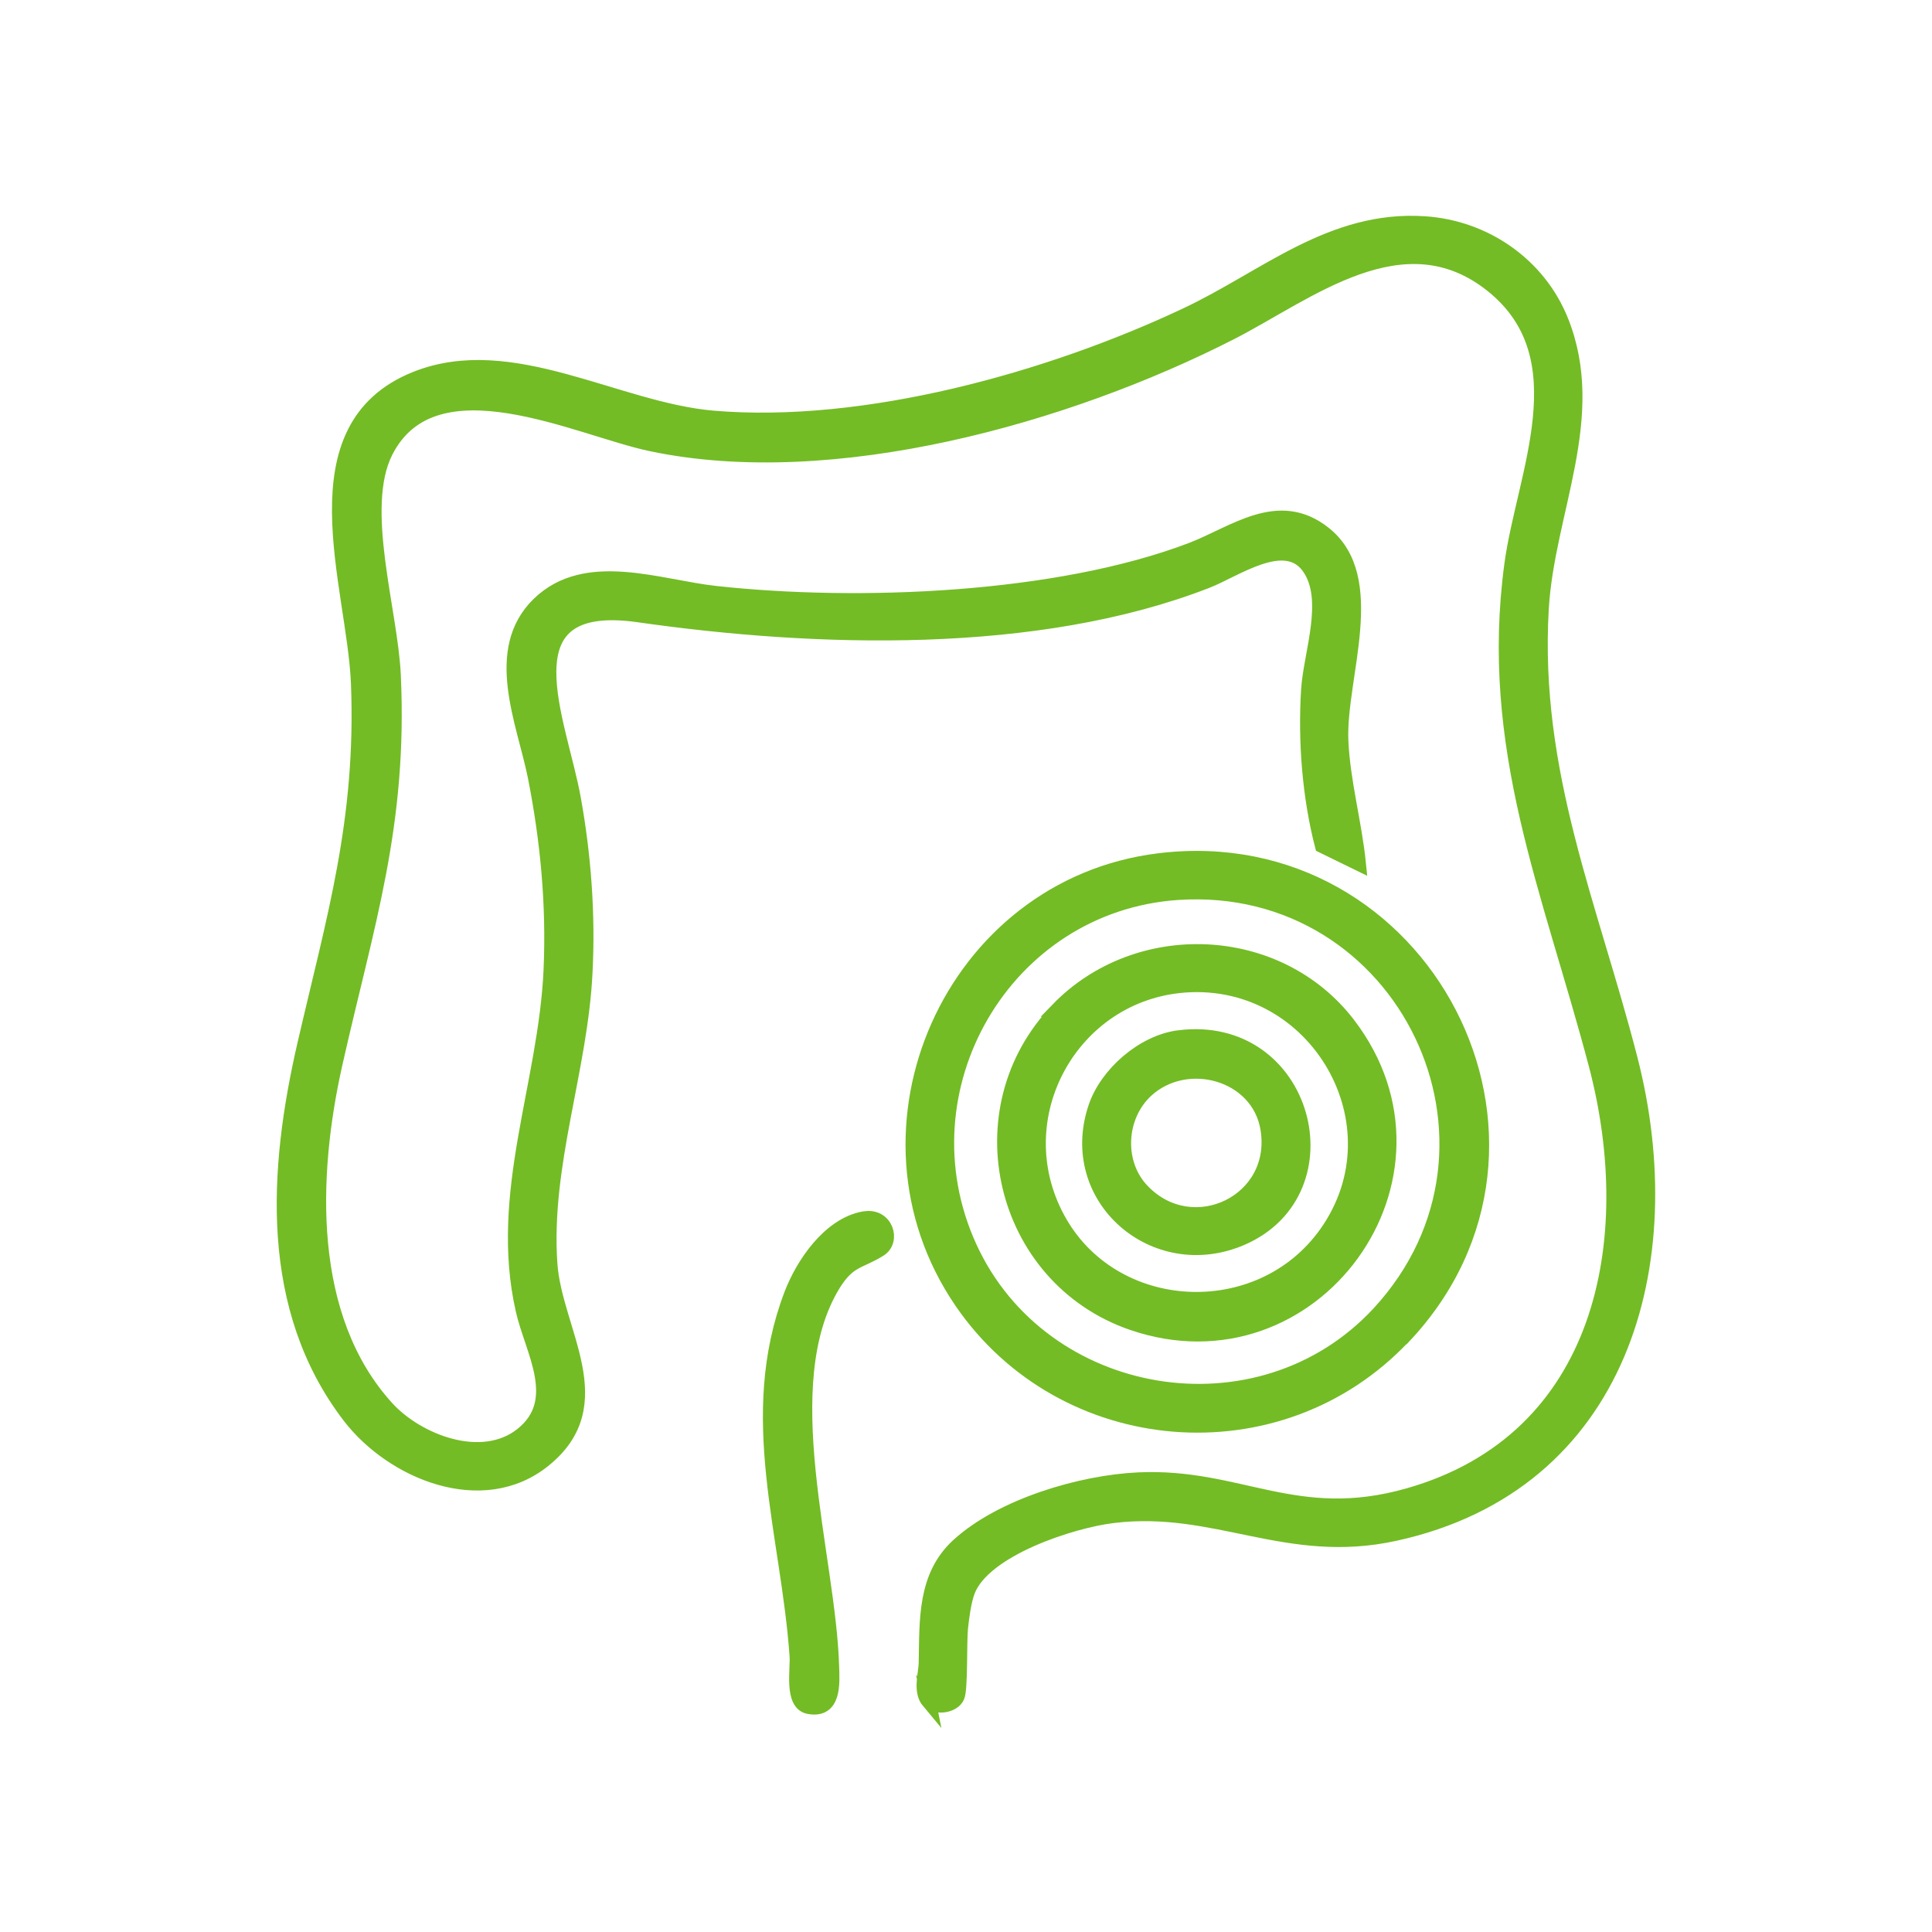 <?xml version="1.0" encoding="UTF-8"?>
<svg id="Capa_2" xmlns="http://www.w3.org/2000/svg" viewBox="0 0 67 67">
  <defs>
    <style>
      .cls-1 {
        fill: #73bc25;
        stroke: #73bc25;
        stroke-miterlimit: 10;
        stroke-width: .5px;
      }
    </style>
  </defs>
  <path class="cls-1" d="M32.21,59.02c-.32-.38-.1-.98-.1-1.38.03-1.46-.05-2.98,1.12-4.05,1.5-1.37,4.25-2.19,6.26-2.28,3.49-.16,5.46,1.65,9.34.55,6.79-1.92,8.12-8.86,6.51-14.95s-3.78-10.98-2.92-17.34c.42-3.11,2.43-7.17-.66-9.66s-6.41.27-9.1,1.64c-5.65,2.88-13.77,5.18-20.08,3.85-2.53-.53-7.52-3.05-9.2.26-.99,1.96.17,5.52.27,7.76.24,5.22-.93,8.61-2.03,13.5-.86,3.85-1.05,8.78,1.8,11.91,1.07,1.17,3.3,2.02,4.68.92,1.48-1.18.34-2.93.03-4.33-.91-4.03.79-7.8.97-11.78.1-2.27-.11-4.5-.55-6.72-.38-1.88-1.51-4.37.13-5.97s4.18-.59,6.14-.38c4.93.54,11.85.27,16.51-1.51,1.48-.57,3-1.81,4.58-.57,1.98,1.55.51,4.99.6,7.19.06,1.42.47,2.87.61,4.27l-1.27-.62c-.44-1.7-.59-3.63-.48-5.4.08-1.28.81-3.14.02-4.26-.83-1.17-2.58.12-3.56.49-5.89,2.29-13.54,2.05-19.69,1.17-4.8-.68-2.71,3.71-2.24,6.4.35,1.95.5,3.97.4,5.96-.16,3.41-1.46,6.7-1.22,10.14.16,2.33,2.21,4.86-.22,6.81-2.12,1.71-5.24.43-6.74-1.52-2.88-3.76-2.56-8.56-1.56-12.9s2.05-7.75,1.86-12.53c-.14-3.4-2.28-8.85,2-10.56,3.31-1.32,6.95,1.07,10.3,1.36,5.27.45,11.67-1.33,16.42-3.57,2.74-1.29,5.03-3.39,8.27-3.17,2.09.14,3.95,1.43,4.73,3.37,1.34,3.33-.48,6.61-.68,9.99-.33,5.7,1.71,10.29,3.08,15.61,1.82,7.07-.29,14.75-8.17,16.47-3.74.82-6.22-1.06-9.78-.62-1.42.17-4.49,1.16-5.03,2.62-.13.35-.2.89-.24,1.27-.05.46,0,2.13-.12,2.38-.15.33-.76.41-1,.13Z" />
  <path class="cls-1" d="M48.66,46.37c-4.31,4.56-11.79,3.93-15.32-1.23-4.09-5.99-.33-14.42,6.85-15.3,9.18-1.13,14.87,9.78,8.48,16.53ZM47.82,45.54c5.37-5.82.89-15.1-6.97-14.58-6.02.4-9.72,6.82-7.22,12.29s10.05,6.76,14.19,2.29Z" />
  <path class="cls-1" d="M29.97,42.26c.75-.14,1.03.76.54,1.07-.72.45-1.06.34-1.6,1.2-2.14,3.48-.17,9.41-.06,13.26.02.58.09,1.57-.8,1.4-.62-.11-.38-1.32-.42-1.78-.3-4.25-1.8-8.29-.19-12.52.4-1.05,1.32-2.41,2.51-2.63Z" />
  <path class="cls-1" d="M36.68,35.01c2.77-2.86,7.63-2.67,10.07.5,4.07,5.3-1.22,12.53-7.49,10.37-4.54-1.57-5.93-7.41-2.57-10.87ZM41.1,34.17c-3.94.28-6.31,4.57-4.42,8.08s7,3.77,9.31.52c2.67-3.76-.33-8.92-4.89-8.6Z" />
  <path class="cls-1" d="M40.87,35.98c4.42-.57,5.97,5.32,2.19,6.96-3.01,1.3-6.13-1.4-5.07-4.54.39-1.16,1.65-2.26,2.88-2.42ZM39.63,41.31c1.74,1.8,4.75.36,4.33-2.17-.32-1.93-2.81-2.61-4.21-1.32-.97.9-1.05,2.54-.12,3.49Z" />
</svg>